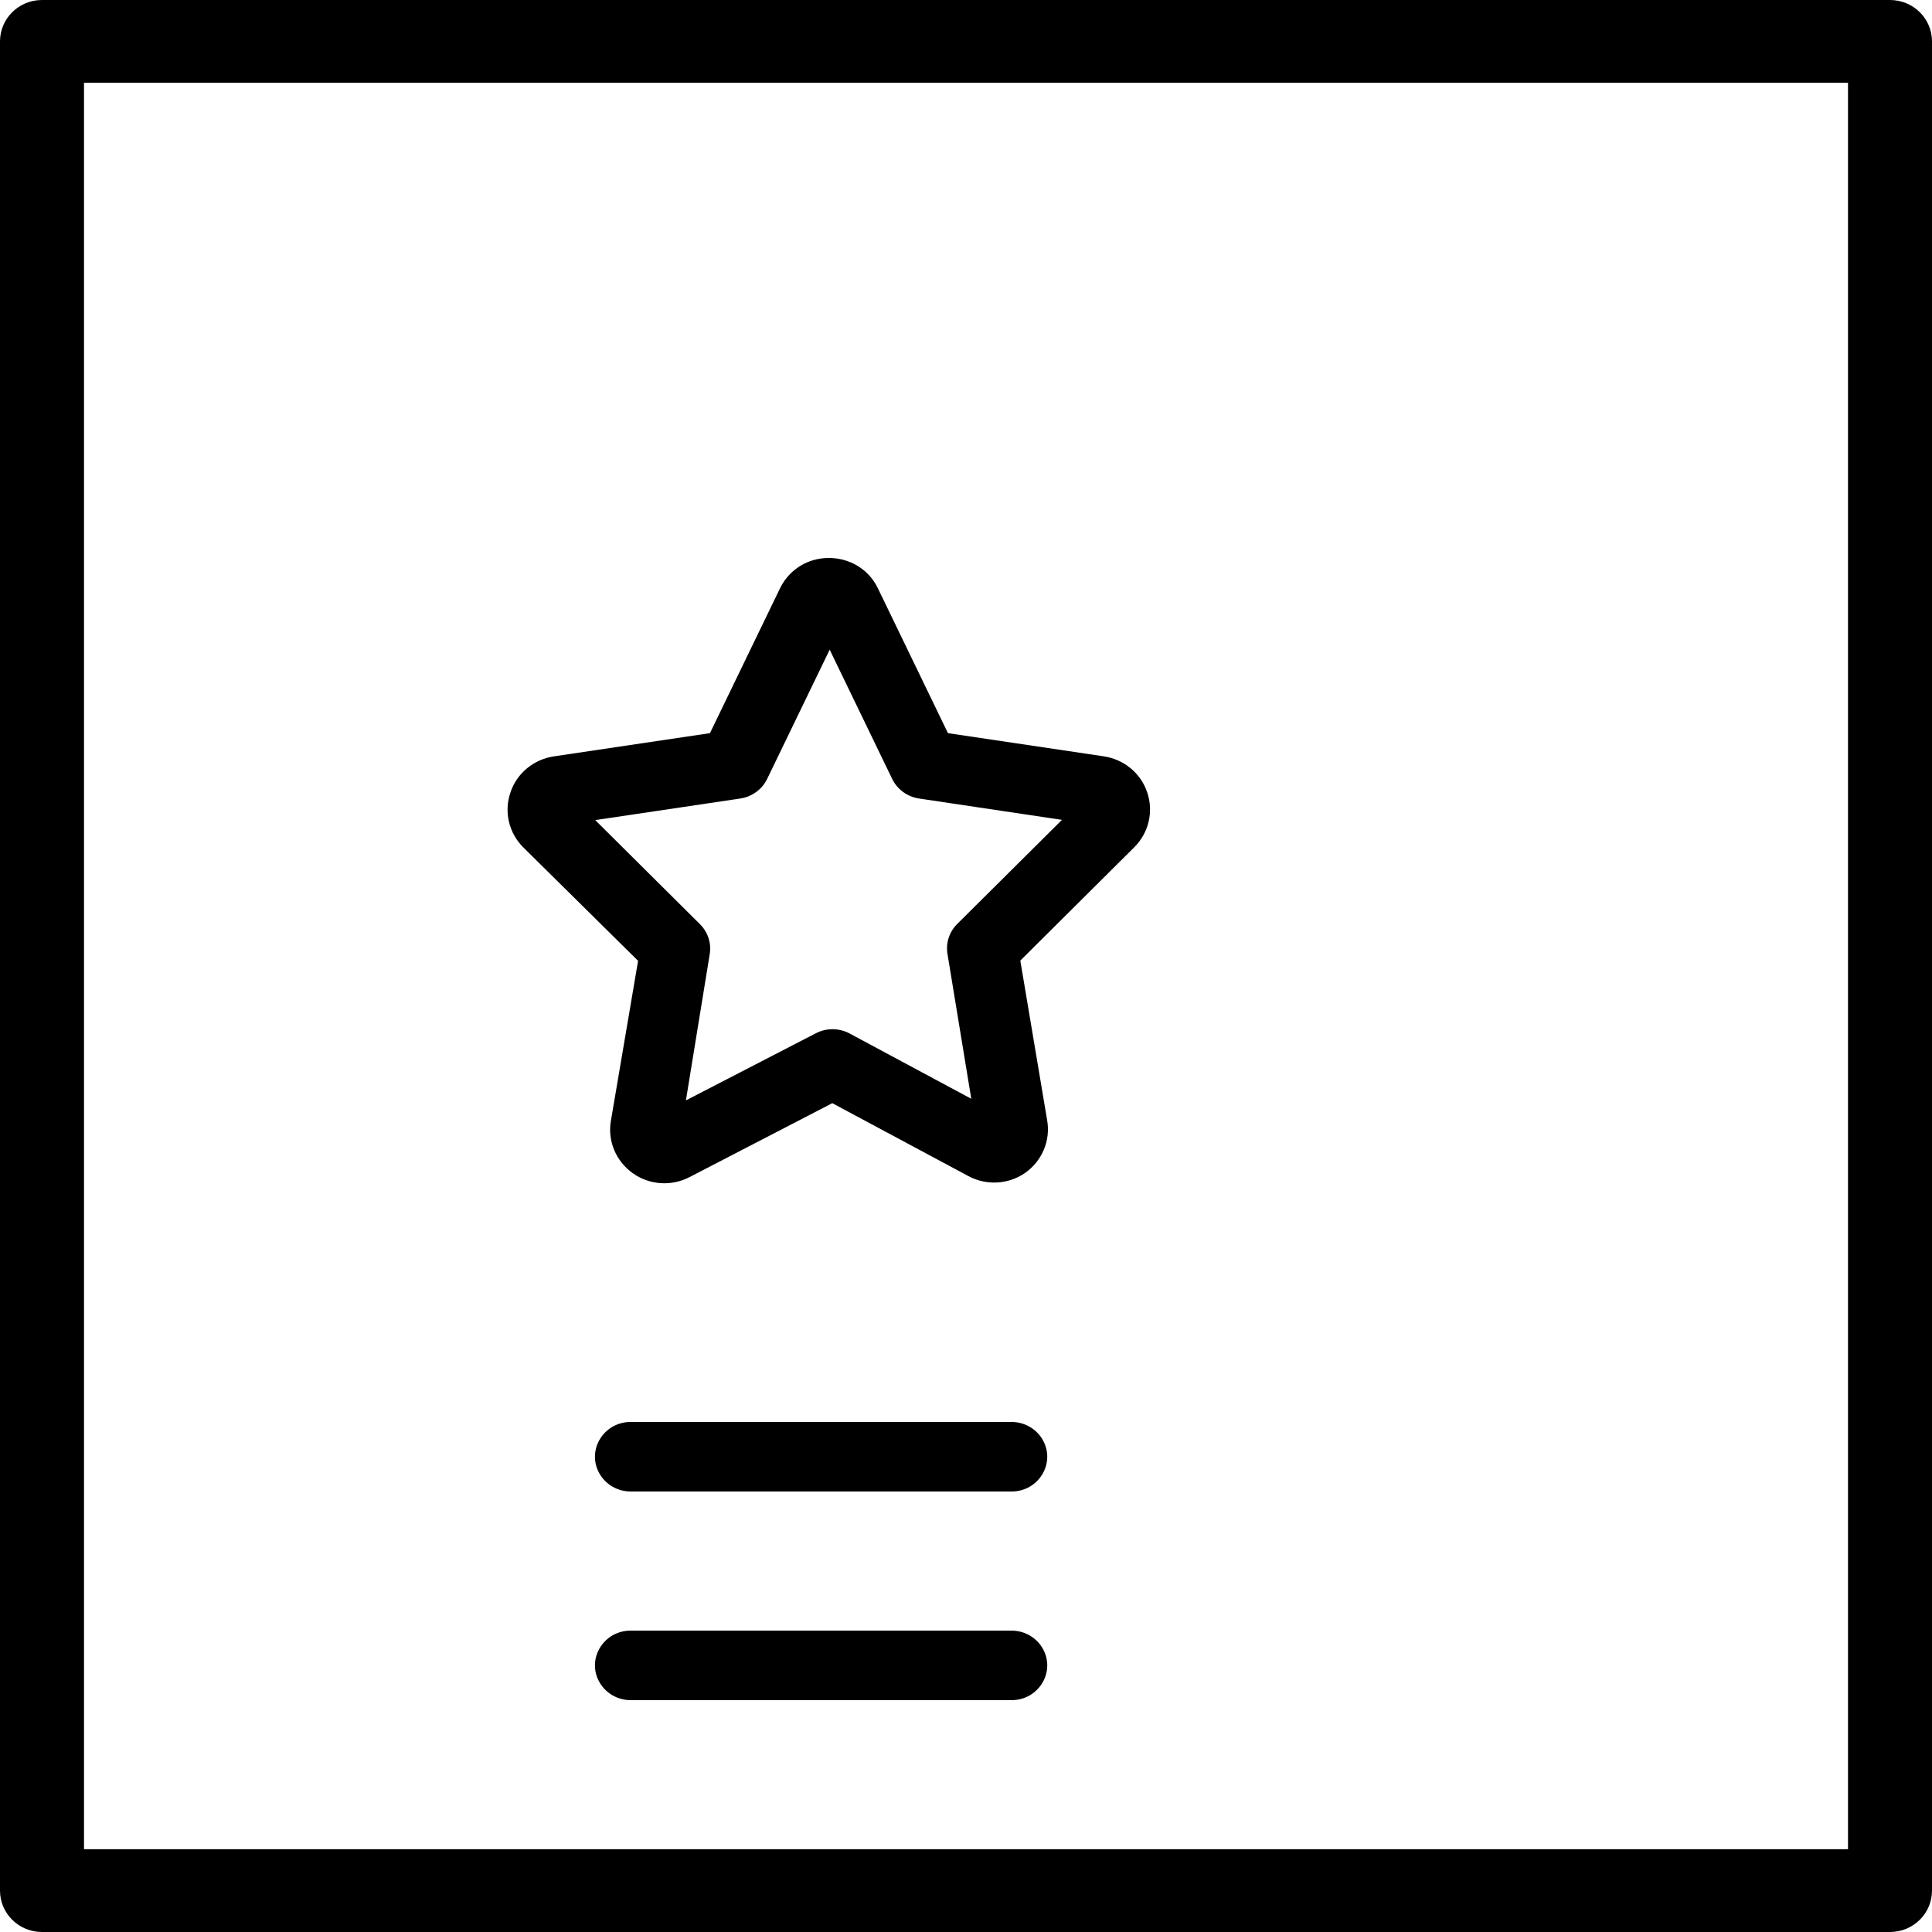 <?xml version="1.0" encoding="UTF-8"?> <svg xmlns="http://www.w3.org/2000/svg" viewBox="0 0 100.00 100.00" data-guides="{&quot;vertical&quot;:[],&quot;horizontal&quot;:[]}"><defs></defs><path fill="rgb(0, 0, 0)" stroke="none" fill-opacity="1" stroke-width="1" stroke-opacity="1" alignment-baseline="baseline" baseline-shift="baseline" color="rgb(51, 51, 51)" fill-rule="evenodd" id="tSvg72f2422085" title="Path 3" d="M97.826 0C65.942 0 34.058 0 2.174 0C0.973 0 0 0.959 0 2.143C0 34.048 0 65.952 0 97.857C0 99.041 0.973 100 2.174 100C34.058 100 65.942 100 97.826 100C99.027 100 100 99.041 100 97.857C100 65.952 100 34.048 100 2.143C100 0.959 99.027 0 97.826 0ZM95.652 95.714C65.217 95.714 34.783 95.714 4.348 95.714C4.348 65.238 4.348 34.762 4.348 4.286C34.783 4.286 65.217 4.286 95.652 4.286C95.652 34.762 95.652 65.238 95.652 95.714" style=""></path><path fill="rgb(0, 0, 0)" stroke="none" fill-opacity="1" stroke-width="1" stroke-opacity="1" alignment-baseline="baseline" baseline-shift="baseline" color="rgb(51, 51, 51)" fill-rule="evenodd" id="tSvg3b1aa158e4" title="Path 4" d="M33.027 49.732C32.559 52.488 32.091 55.244 31.622 58C31.435 59.05 31.88 60.113 32.768 60.736C33.623 61.339 34.757 61.413 35.688 60.928C38.151 59.652 40.615 58.376 43.079 57.1C45.424 58.356 47.768 59.612 50.113 60.868C51.043 61.374 52.189 61.313 53.057 60.712C53.937 60.093 54.38 59.042 54.203 58C53.739 55.24 53.275 52.48 52.811 49.72C54.774 47.768 56.736 45.816 58.699 43.864C59.46 43.113 59.722 42.008 59.377 41.008C59.05 40.026 58.183 39.306 57.135 39.148C54.445 38.748 51.756 38.348 49.066 37.948C47.859 35.452 46.651 32.956 45.444 30.46C44.54 28.557 41.86 28.321 40.62 30.036C40.524 30.169 40.439 30.311 40.369 30.46C39.162 32.956 37.954 35.452 36.747 37.948C34.057 38.348 31.368 38.748 28.678 39.148C27.626 39.302 26.753 40.022 26.424 41.008C26.073 42.012 26.336 43.123 27.101 43.876C29.077 45.828 31.052 47.78 33.027 49.732M38.312 41.332C38.919 41.242 39.44 40.864 39.704 40.324C40.784 38.092 41.864 35.86 42.944 33.628C44.023 35.86 45.103 38.092 46.183 40.324C46.447 40.864 46.968 41.242 47.575 41.332C50.039 41.7 52.503 42.068 54.967 42.436C53.16 44.232 51.353 46.028 49.546 47.824C49.135 48.233 48.947 48.807 49.041 49.372C49.452 51.872 49.863 54.372 50.273 56.872C48.171 55.744 46.068 54.616 43.966 53.488C43.42 53.2 42.762 53.2 42.217 53.488C39.979 54.644 37.741 55.8 35.503 56.956C35.913 54.432 36.324 51.908 36.735 49.384C36.829 48.819 36.641 48.245 36.23 47.836C34.423 46.04 32.616 44.244 30.809 42.448C33.31 42.076 35.811 41.704 38.312 41.332M52.355 73.6C45.785 73.6 39.215 73.6 32.645 73.6C31.223 73.6 30.333 75.1 31.045 76.3C31.375 76.857 31.985 77.2 32.645 77.2C39.215 77.2 45.785 77.2 52.355 77.2C53.778 77.2 54.667 75.7 53.955 74.5C53.625 73.943 53.015 73.6 52.355 73.6ZM52.355 84.4C45.785 84.4 39.215 84.4 32.645 84.4C31.223 84.4 30.333 85.9 31.045 87.1C31.375 87.657 31.985 88 32.645 88C39.215 88 45.785 88 52.355 88C53.778 88 54.667 86.5 53.955 85.3C53.625 84.743 53.015 84.4 52.355 84.4Z" style=""></path></svg> 